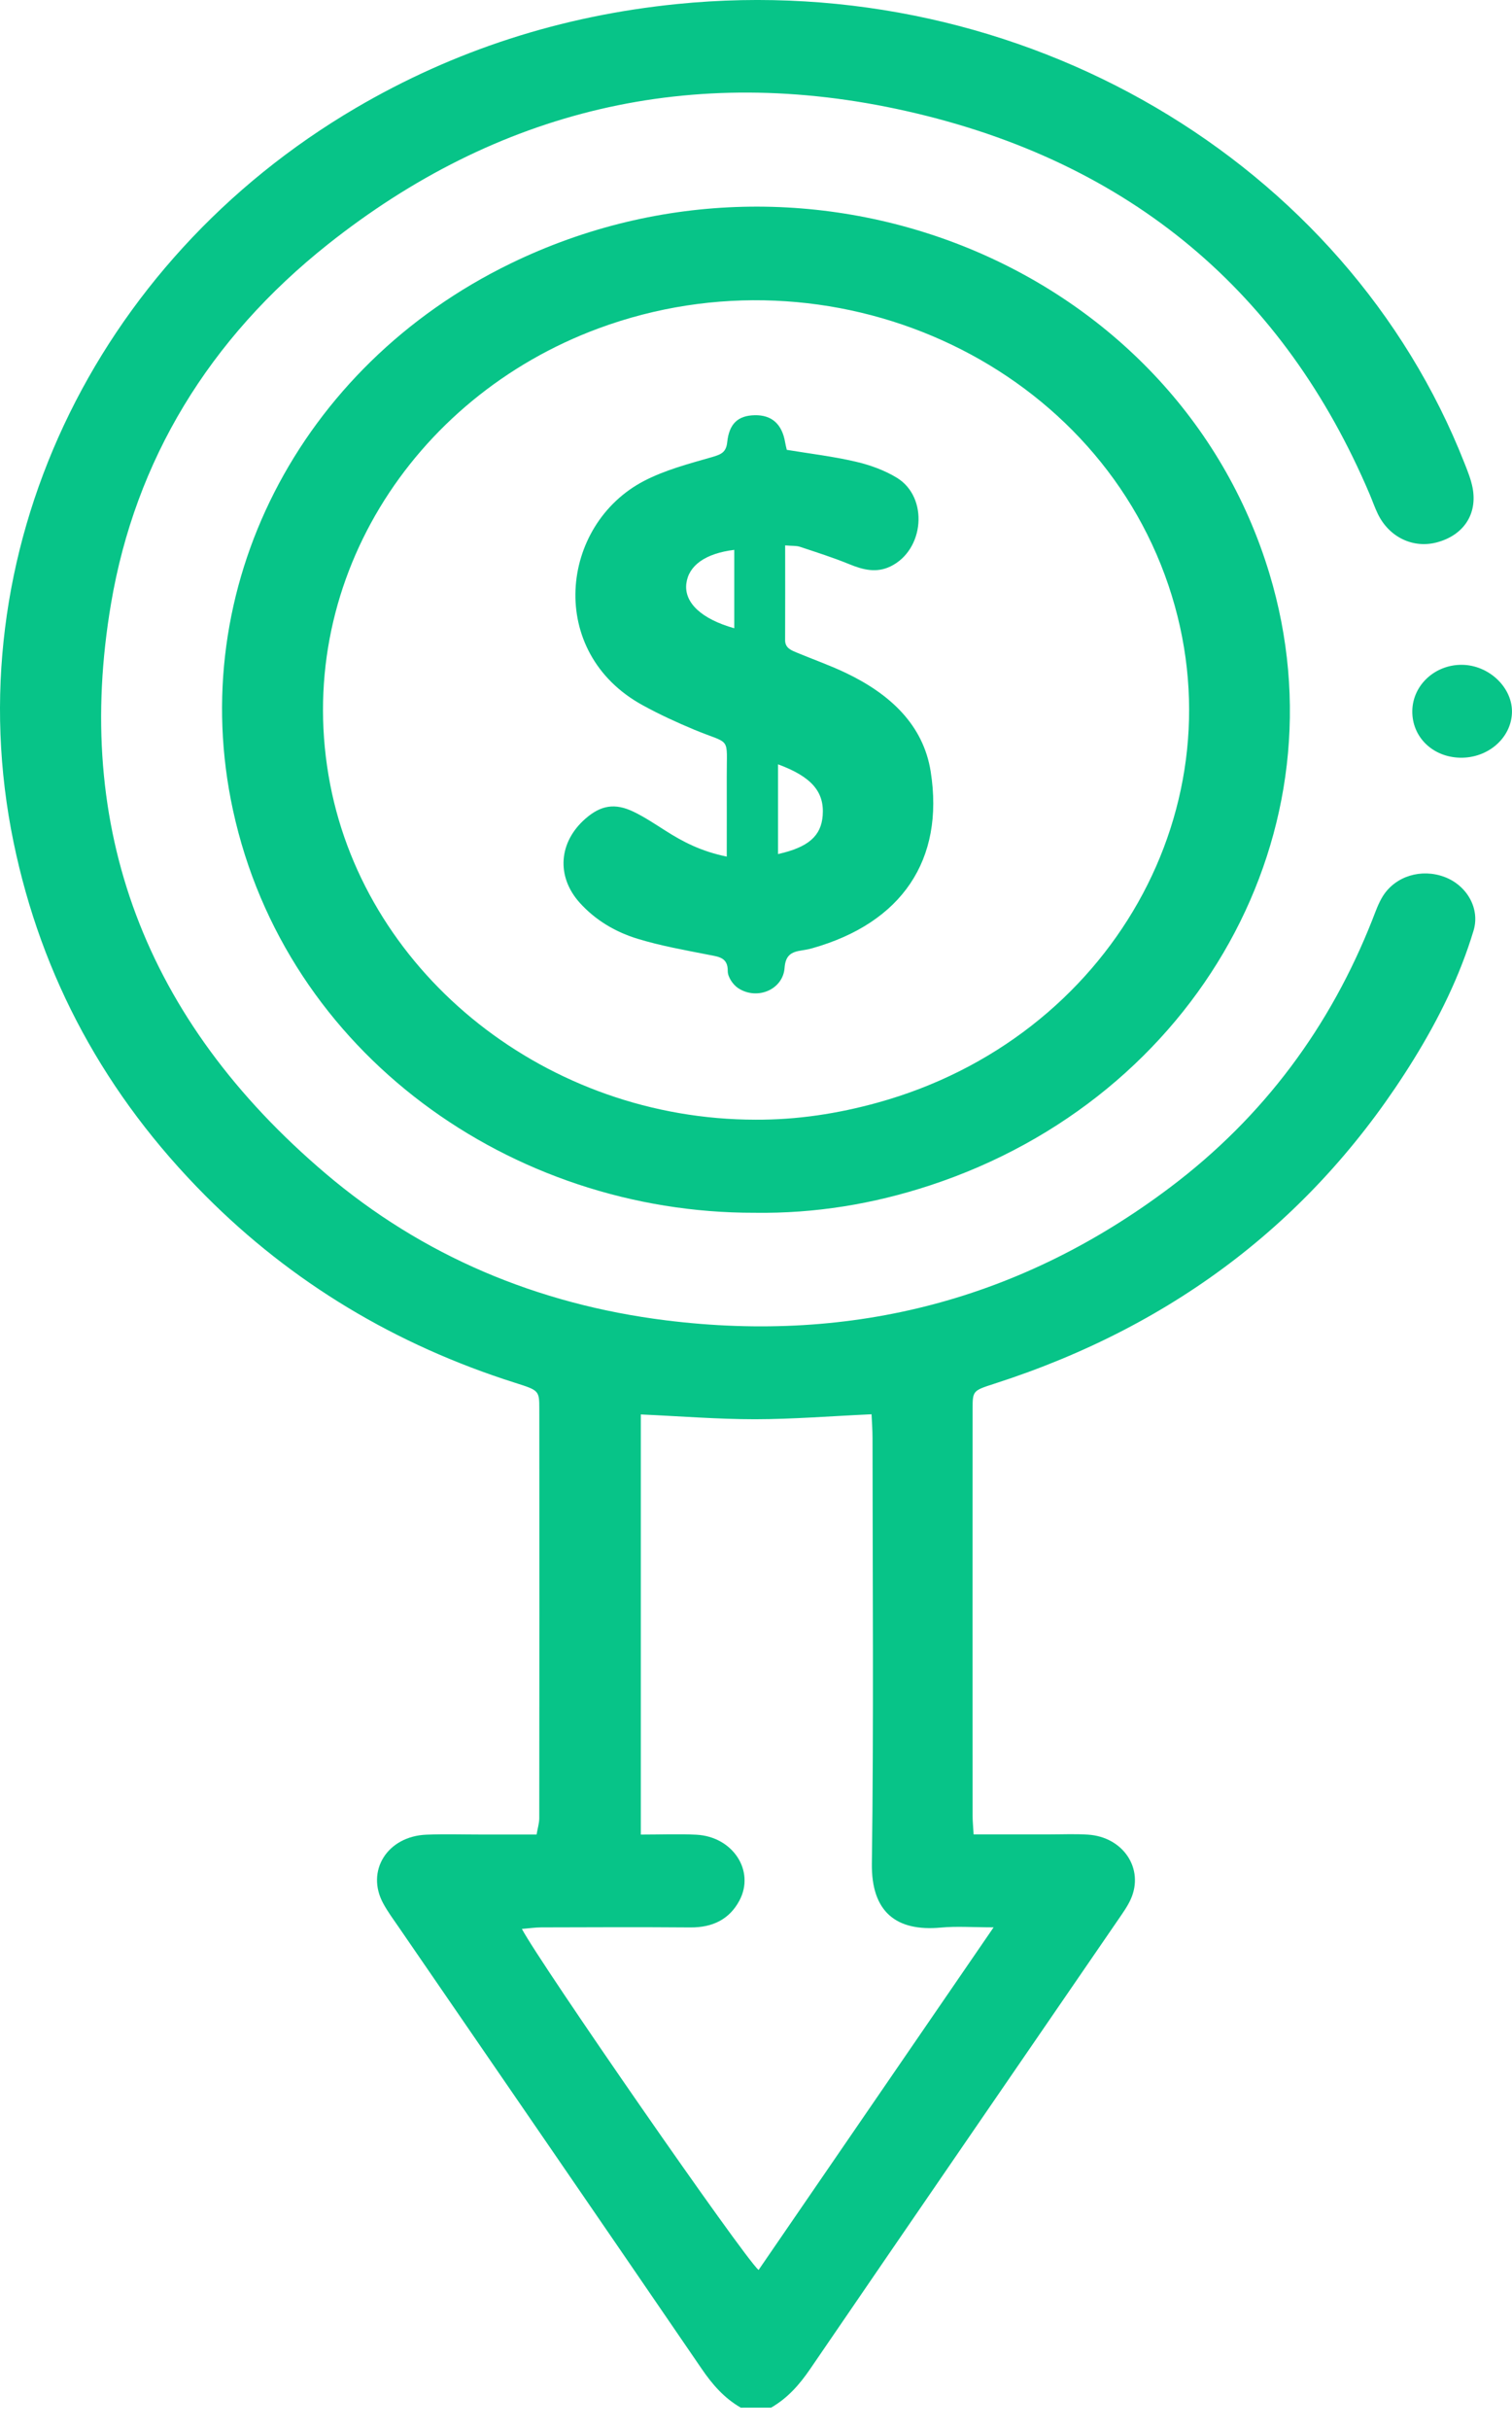 <svg width="66" height="106" viewBox="0 0 66 106" fill="none" xmlns="http://www.w3.org/2000/svg">
<path d="M32.336 105.022C31.606 104.601 31.095 104.008 30.634 103.335C26.239 96.91 21.824 90.495 17.416 84.078C17.178 83.733 16.927 83.393 16.729 83.029C15.955 81.61 16.909 80.092 18.62 80.028C19.426 79.997 20.235 80.022 21.044 80.022C21.813 80.022 22.585 80.022 23.422 80.022C23.466 79.759 23.537 79.538 23.539 79.314C23.546 73.365 23.546 67.415 23.541 61.466C23.541 60.656 23.53 60.65 22.494 60.321C17.246 58.658 12.73 55.937 8.966 52.156C4.595 47.766 1.809 42.629 0.592 36.737C-1.993 24.207 4.05 11.44 15.54 4.705C19.83 2.192 24.494 0.686 29.545 0.177C44.619 -1.343 58.752 7.048 63.927 20.206C64.066 20.557 64.21 20.914 64.28 21.279C64.498 22.426 63.888 23.341 62.733 23.655C61.692 23.938 60.639 23.439 60.143 22.416C60.008 22.137 59.907 21.841 59.786 21.556C56.072 12.817 49.409 7.062 39.574 4.847C30.158 2.725 21.67 4.82 14.315 10.656C9.12 14.78 5.908 20.071 4.848 26.32C3.184 36.114 6.307 44.478 14.214 51.19C18.426 54.766 23.429 56.889 29.065 57.593C37.275 58.617 44.637 56.643 51.073 51.795C55.195 48.691 58.078 44.746 59.903 40.122C60.041 39.771 60.165 39.406 60.365 39.086C60.921 38.21 62.045 37.876 63.05 38.251C64.022 38.614 64.615 39.62 64.322 40.592C63.725 42.574 62.806 44.437 61.706 46.215C57.489 53.036 51.41 57.782 43.403 60.358C42.468 60.66 42.455 60.662 42.455 61.458C42.45 67.372 42.453 73.287 42.455 79.204C42.455 79.435 42.479 79.665 42.499 80.016C43.65 80.016 44.74 80.016 45.832 80.016C46.383 80.016 46.936 79.991 47.485 80.026C49.028 80.123 49.953 81.511 49.36 82.839C49.221 83.151 49.012 83.44 48.816 83.727C44.331 90.263 39.836 96.793 35.364 103.335C34.904 104.008 34.39 104.599 33.66 105.02C33.217 105.022 32.777 105.022 32.336 105.022ZM27.972 80.024C28.86 80.024 29.631 79.991 30.398 80.03C31.992 80.114 32.966 81.608 32.276 82.902C31.844 83.713 31.115 84.082 30.132 84.074C27.965 84.057 25.798 84.066 23.632 84.072C23.358 84.072 23.085 84.115 22.781 84.139C23.592 85.67 32.442 98.436 33.112 99.017C36.502 94.077 39.885 89.151 43.372 84.07C42.457 84.07 41.761 84.016 41.075 84.08C39.122 84.263 38.029 83.401 38.058 81.282C38.141 75.096 38.089 68.909 38.086 62.724C38.086 62.369 38.058 62.012 38.044 61.69C36.255 61.772 34.606 61.905 32.96 61.907C31.317 61.907 29.678 61.774 27.972 61.698C27.972 67.768 27.972 73.831 27.972 80.024Z" fill="#07C488"/>
<path d="M32.935 52.901C22.329 52.922 12.477 45.965 10.169 35.336C8.071 25.667 13.05 15.986 22.279 11.498C35.455 5.089 51.349 11.604 55.408 25.009C58.801 36.204 52.285 47.865 40.599 51.705C38.122 52.52 35.567 52.94 32.935 52.901ZM32.986 48.841C34.798 48.849 36.566 48.578 38.296 48.1C48.466 45.298 54.243 35.125 51.005 25.534C47.69 15.715 36.261 10.581 26.131 14.322C17.954 17.344 12.737 25.528 14.412 34.216C16.025 42.572 23.907 48.835 32.986 48.841Z" fill="#07C488"/>
<path d="M61.648 31.008C61.666 29.889 62.631 28.993 63.808 28.999C65.009 29.007 66.05 30.015 65.997 31.118C65.944 32.212 64.939 33.073 63.742 33.051C62.534 33.028 61.631 32.144 61.648 31.008Z" fill="#07C488"/>
<path d="M31.723 37.365C31.723 36.128 31.727 35.01 31.723 33.89C31.716 32.064 31.944 32.511 30.301 31.828C29.534 31.508 28.776 31.159 28.051 30.761C23.839 28.455 24.43 22.894 28.117 20.976C29.03 20.502 30.072 20.227 31.082 19.938C31.489 19.821 31.697 19.722 31.743 19.291C31.829 18.473 32.221 18.128 32.938 18.112C33.687 18.093 34.139 18.499 34.273 19.302C34.289 19.4 34.315 19.496 34.344 19.622C35.347 19.788 36.363 19.907 37.348 20.137C37.976 20.282 38.617 20.514 39.155 20.844C40.544 21.7 40.35 24 38.862 24.711C38.252 25.003 37.667 24.855 37.07 24.609C36.369 24.322 35.642 24.092 34.921 23.852C34.763 23.798 34.577 23.817 34.273 23.79C34.273 25.208 34.278 26.566 34.271 27.922C34.269 28.275 34.547 28.369 34.813 28.48C35.516 28.771 36.237 29.026 36.92 29.352C38.842 30.269 40.304 31.611 40.626 33.66C41.232 37.513 39.358 40.26 35.459 41.361C35.285 41.411 35.102 41.441 34.921 41.47C34.463 41.544 34.282 41.751 34.247 42.225C34.174 43.165 33.056 43.643 32.228 43.107C31.992 42.955 31.765 42.613 31.767 42.36C31.774 41.763 31.379 41.735 30.927 41.647C29.891 41.443 28.847 41.259 27.844 40.953C26.861 40.656 25.986 40.133 25.309 39.382C24.273 38.235 24.381 36.735 25.556 35.709C26.226 35.125 26.841 35.016 27.659 35.41C28.144 35.644 28.593 35.947 29.049 36.235C29.805 36.717 30.595 37.133 31.723 37.365ZM33.962 33.34C33.962 34.696 33.962 35.968 33.962 37.254C35.285 36.959 35.843 36.467 35.911 35.574C35.99 34.544 35.433 33.882 33.962 33.34ZM32.051 23.985C30.78 24.141 30.059 24.672 29.96 25.45C29.854 26.281 30.61 26.999 32.051 27.405C32.051 26.279 32.051 25.171 32.051 23.985Z" fill="#07C488"/>
</svg>
